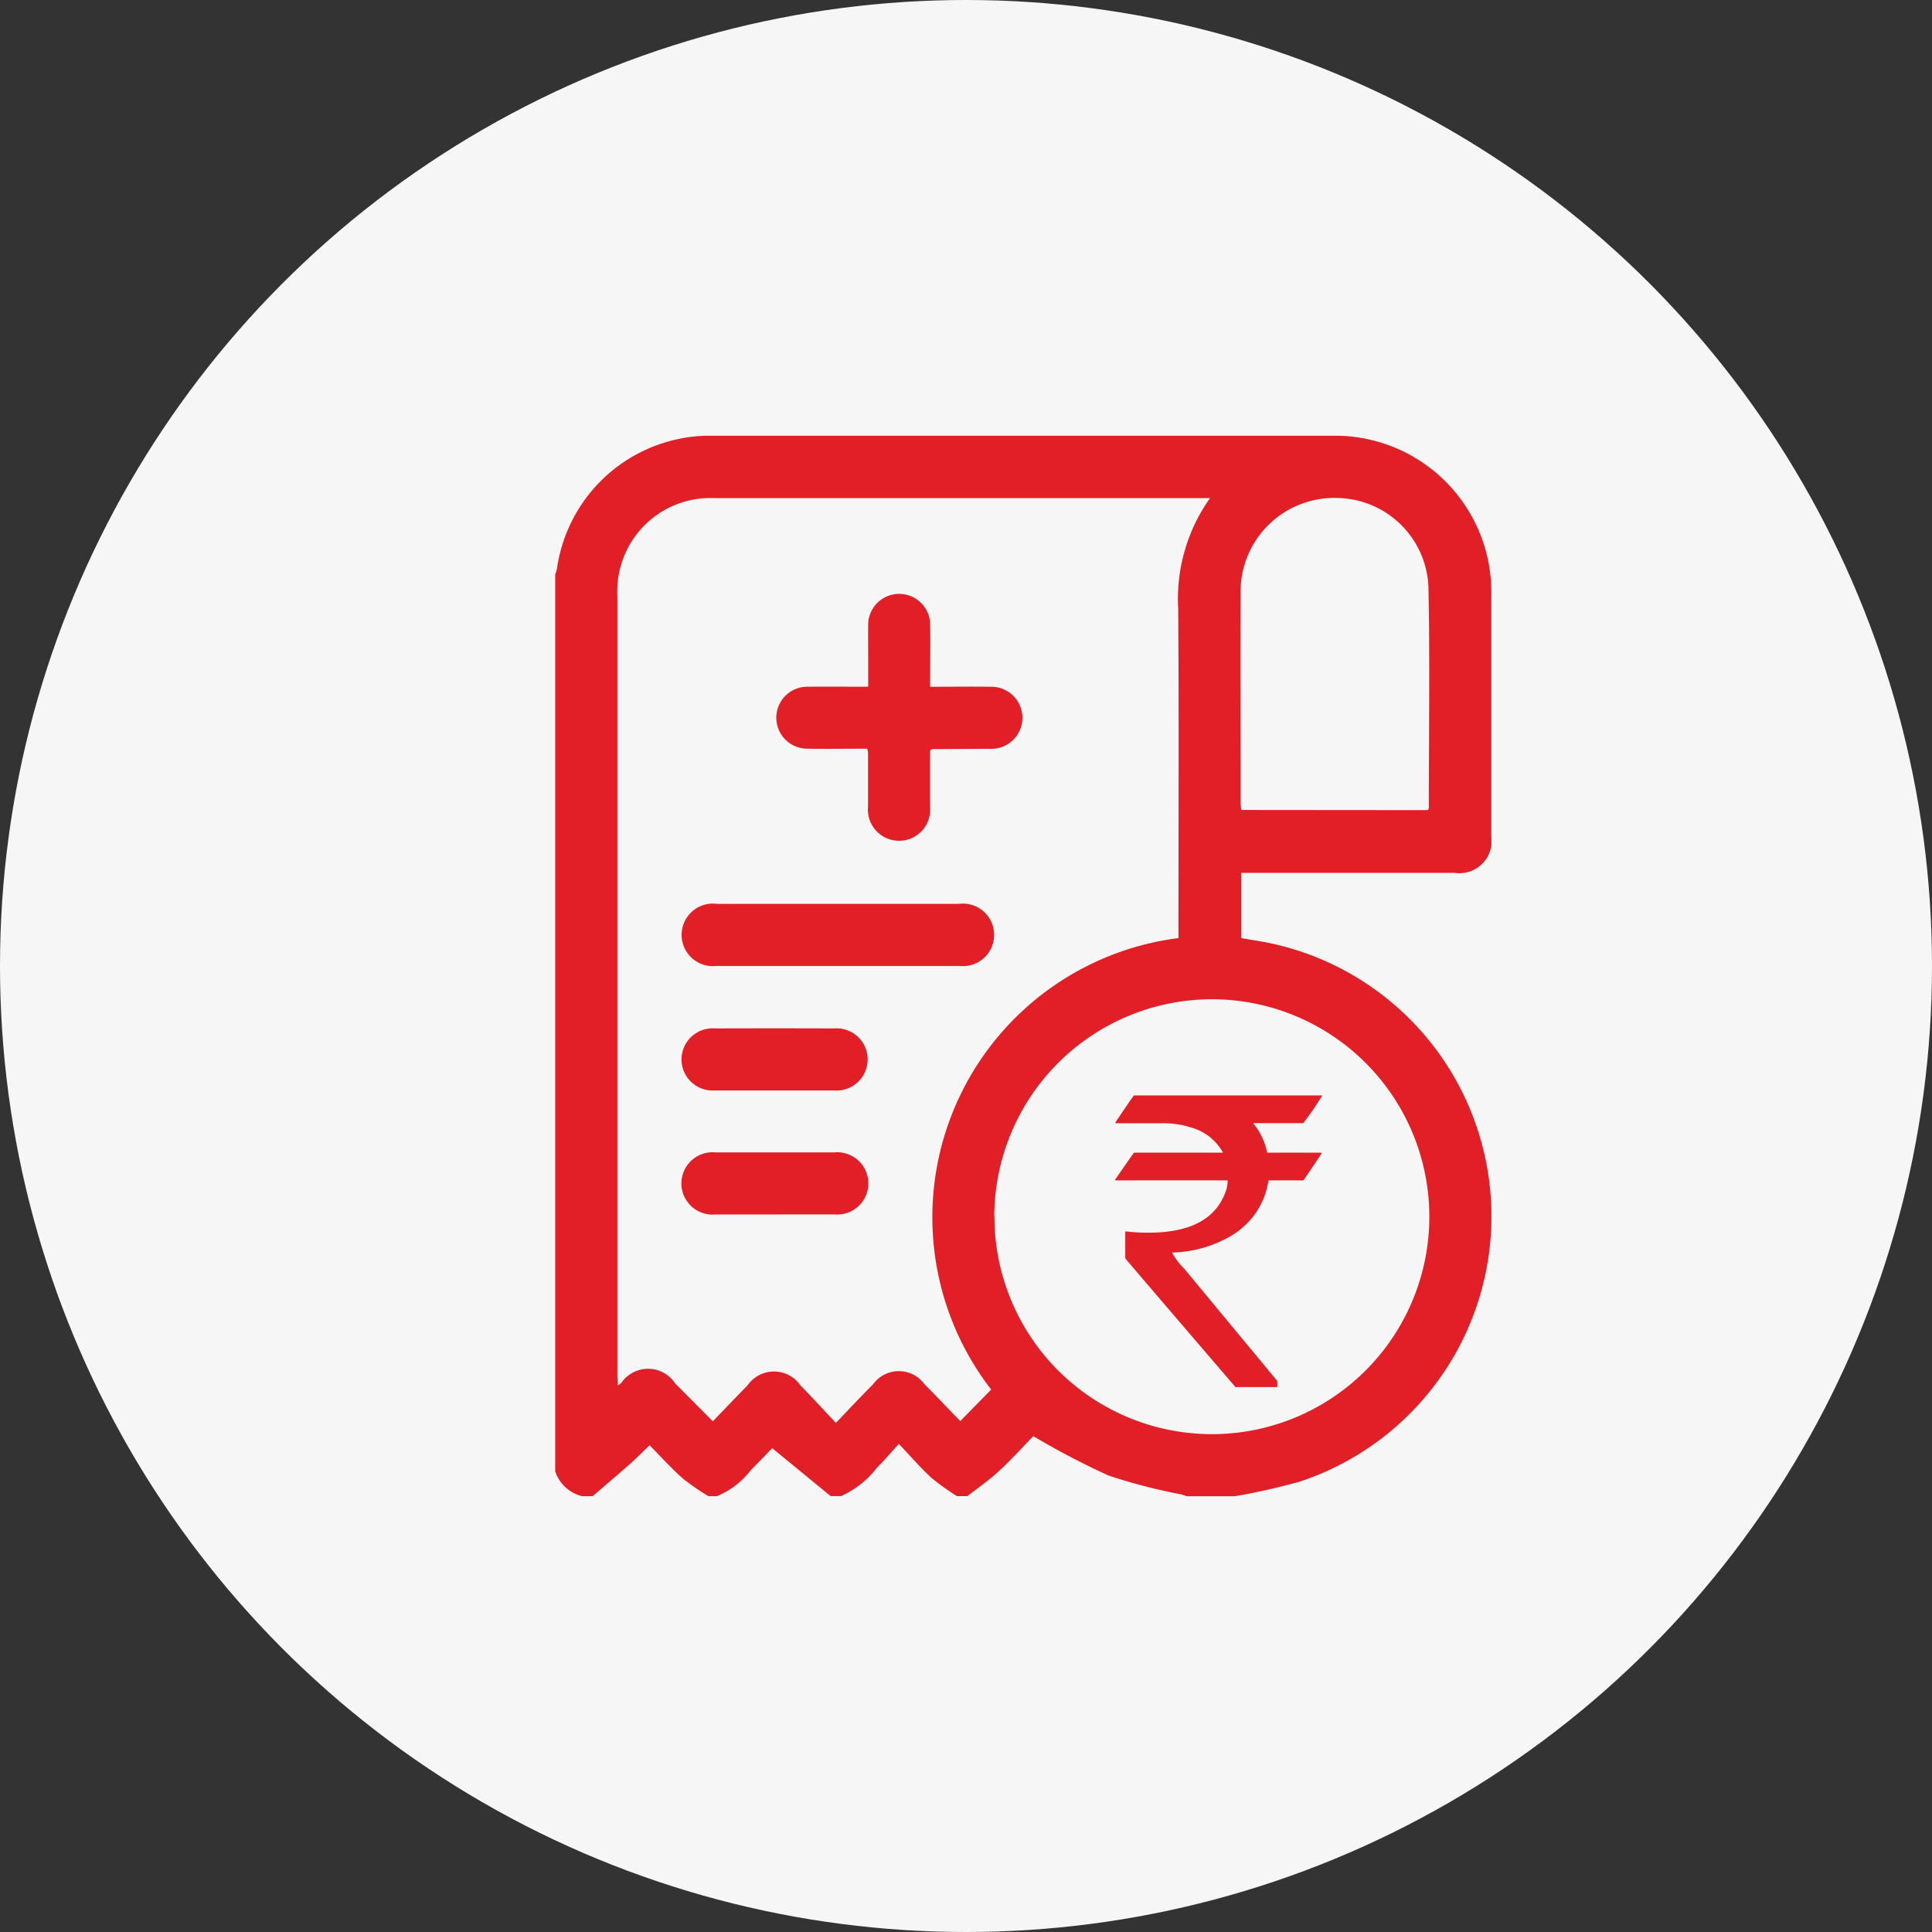 <svg xmlns="http://www.w3.org/2000/svg" xmlns:xlink="http://www.w3.org/1999/xlink" width="60" height="60" viewBox="0 0 60 60">
  <rect x="0" y="0" width="60" height="60" fill="#333333" stroke="none"/>
  <defs>
    <clipPath id="clip-path">
      <rect id="Rectangle_22752" data-name="Rectangle 22752" width="29.074" height="32.934" fill="#e21f26"/>
    </clipPath>
  </defs>
  <g id="Group_216350" data-name="Group 216350" transform="translate(-157 -246)">
    <circle id="Ellipse_1564" data-name="Ellipse 1564" cx="30" cy="30" r="30" transform="translate(157 246)" fill="#f6f6f6"/>
    <g id="Group_216349" data-name="Group 216349" transform="translate(8.769 32.408)">
      <path id="Path_116655" data-name="Path 116655" d="M-3.568-11.664H2.269v.012a9.052,9.052,0,0,1-.582.849H.127a2.037,2.037,0,0,1,.437.916H2.227q.03.006.03.024-.558.837-.57.837H.607A2.477,2.477,0,0,1,.194-7.987a2.535,2.535,0,0,1-.953.795,3.766,3.766,0,0,1-1.626.407v.012A2.249,2.249,0,0,0-2-6.27L.88-2.794v.164q0,.024-.03.024H-.419q-3.422-3.986-3.422-4v-.807l.012-.03a5.188,5.188,0,0,0,.71.042Q-1.2-7.4-.734-8.649a1,1,0,0,0,.073-.376h-3.47a.021.021,0,0,1-.024-.024q.576-.837.589-.837H-.813V-9.9a1.615,1.615,0,0,0-.916-.746A2.86,2.86,0,0,0-2.6-10.8H-4.144v-.03Q-3.586-11.664-3.568-11.664Z" transform="translate(187.018 259.275)" fill="#e21f26"/>
      <g id="Group_216348" data-name="Group 216348" transform="translate(165.473 227.125)">
        <g id="Group_216347" data-name="Group 216347" clip-path="url(#clip-path)">
          <path id="Path_116650" data-name="Path 116650" d="M21.1,32.934H19.618c-.059-.019-.117-.042-.178-.057a17.615,17.615,0,0,1-2.251-.584,24.259,24.259,0,0,1-2.341-1.225c-.32.328-.685.733-1.084,1.1-.3.278-.641.51-.964.763h-.322a7.581,7.581,0,0,1-.792-.567c-.343-.315-.648-.67-1.014-1.055-.264.288-.463.526-.683.742a2.907,2.907,0,0,1-1.113.879H8.555L6.738,31.44c-.2.21-.431.451-.666.685a2.543,2.543,0,0,1-1.055.808H4.76a7.527,7.527,0,0,1-.8-.553c-.363-.323-.691-.687-1.029-1.029-.221.21-.407.4-.6.572-.386.34-.778.674-1.168,1.01H.836A1.177,1.177,0,0,1,0,32.162V4.31a1.531,1.531,0,0,0,.055-.181A4.808,4.808,0,0,1,4.981,0q9.548,0,19.1,0A4.857,4.857,0,0,1,29.07,5q0,3.713,0,7.427a1,1,0,0,1-1.137,1.147H21.308V15.6c.36.065.7.111,1.032.189a8.674,8.674,0,0,1,.785,16.69,20.514,20.514,0,0,1-2.028.457m-.757-31H19.99q-7.525,0-15.05,0A2.89,2.89,0,0,0,1.931,4.953q0,12.124,0,24.248c0,.089.011.179.018.292a1.078,1.078,0,0,0,.1-.074,1.008,1.008,0,0,1,1.681.018c.377.377.752.755,1.165,1.17.373-.386.718-.75,1.071-1.106a1,1,0,0,1,1.657,0c.359.362.7.741,1.093,1.156.428-.447.786-.83,1.155-1.2a.986.986,0,0,1,1.591-.009c.377.378.743.767,1.117,1.153l.961-.98A8.742,8.742,0,0,1,19.356,15.6v-.4c0-3.28.016-6.561-.008-9.841a5.394,5.394,0,0,1,.993-3.429m-6.7,22.3A6.753,6.753,0,1,0,20.4,17.5a6.762,6.762,0,0,0-6.764,6.733M27.1,11.626c.015-.035.031-.053.031-.072,0-2.292.035-4.585-.012-6.876a2.88,2.88,0,0,0-2.8-2.745,2.911,2.911,0,0,0-3.035,2.9c-.014,2.2,0,4.392,0,6.588a1.436,1.436,0,0,0,.028.2Z" transform="translate(0 0)" fill="#e21f26"/>
          <path id="Path_116651" data-name="Path 116651" d="M111,81.093c0,.586,0,1.174,0,1.762a.968.968,0,1,1-1.928-.009c0-.568,0-1.135,0-1.7a.6.6,0,0,0-.028-.1c-.615,0-1.243.01-1.87,0a.962.962,0,1,1,.024-1.924c.61-.006,1.22,0,1.879,0,0-.265,0-.516,0-.768,0-.375-.006-.75,0-1.124a.963.963,0,1,1,1.925.005c.01.514,0,1.028,0,1.542,0,.1,0,.209,0,.346.648,0,1.266-.009,1.883,0a.964.964,0,1,1-.023,1.927l-1.8.01c-.009,0-.017.011-.062.042" transform="translate(-99.357 -71.328)" fill="#e21f26"/>
          <path id="Path_116652" data-name="Path 116652" d="M65.742,225.6q1.879,0,3.758,0a.971.971,0,1,1,.014,1.928q-3.774,0-7.547,0a.971.971,0,1,1,.018-1.928q1.879,0,3.758,0" transform="translate(-56.963 -211.063)" fill="#e21f26"/>
          <path id="Path_116653" data-name="Path 116653" d="M63.743,287.4c-.621,0-1.242,0-1.863,0a.965.965,0,1,1,0-1.927q1.863-.006,3.726,0a.966.966,0,1,1,0,1.927c-.621,0-1.242,0-1.863,0" transform="translate(-56.938 -267.068)" fill="#e21f26"/>
          <path id="Path_116654" data-name="Path 116654" d="M63.722,347.215c-.611,0-1.221,0-1.832,0a.968.968,0,1,1-.007-1.928q1.848,0,3.7,0a.967.967,0,1,1,.007,1.927c-.621,0-1.242,0-1.864,0" transform="translate(-56.911 -323.032)" fill="#e21f26"/>
        </g>
      </g>
    </g>
  </g>
</svg>
